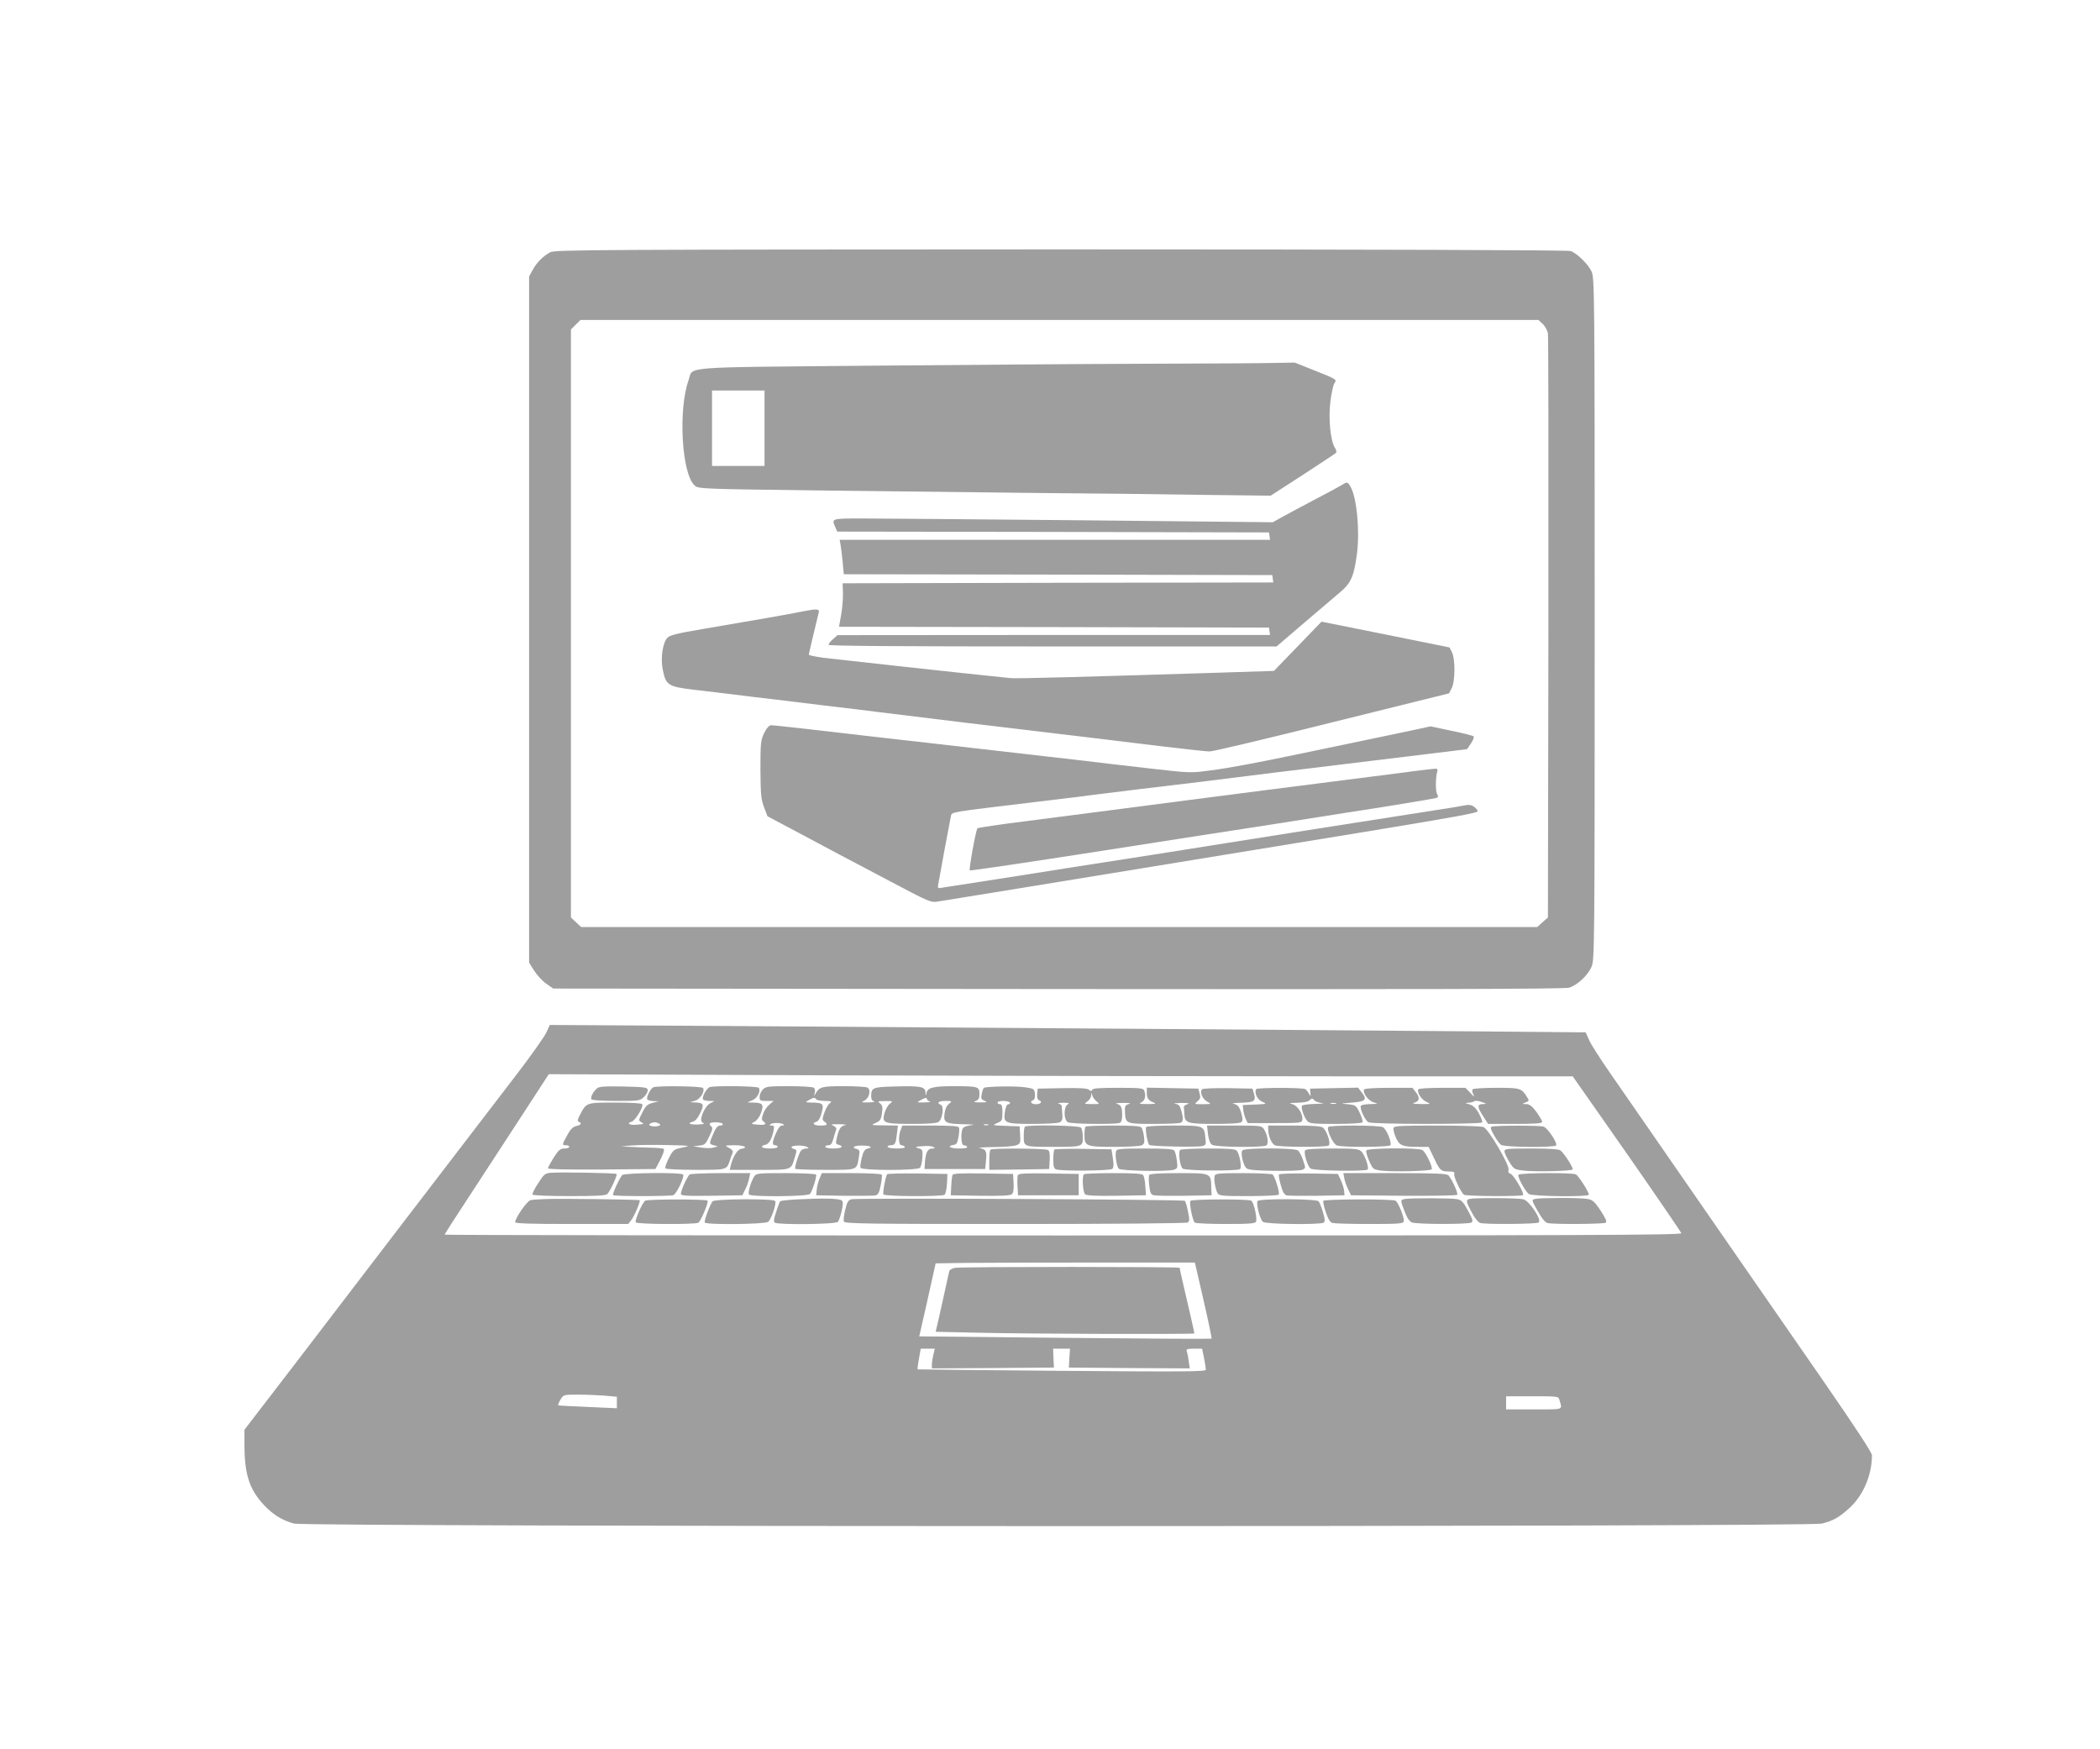 <?xml version="1.0" standalone="no"?>
<!DOCTYPE svg PUBLIC "-//W3C//DTD SVG 20010904//EN"
 "http://www.w3.org/TR/2001/REC-SVG-20010904/DTD/svg10.dtd">
<svg version="1.0" xmlns="http://www.w3.org/2000/svg"
 width="1280pt" height="1066pt" viewBox="0 0 1280 1066"
 preserveAspectRatio="xMidYMid meet">
<g transform="translate(0,1066) scale(0.1,-0.1)"
fill="#9e9e9e" stroke="none">
<path d="M3355 9123 c-44 -23 -84 -63 -108 -108 l-22 -40 0 -2091 0 -2091 30
-48 c17 -27 50 -63 74 -80 l43 -30 3076 -3 c2218 -2 3088 0 3115 8 51 15 115
75 138 128 18 42 19 117 19 2120 0 1988 -1 2079 -19 2117 -20 44 -87 110 -127
125 -16 6 -1172 10 -3107 10 -2788 -1 -3085 -2 -3112 -17z m6048 -437 c14 -13
28 -39 32 -57 3 -19 4 -827 3 -1797 l-3 -1764 -33 -29 -32 -29 -2914 0 -2914
0 -31 29 -31 29 0 1792 0 1792 29 29 29 29 2920 0 2919 0 26 -24z"/>
<path d="M6985 8443 c-363 -1 -1127 -7 -1699 -12 -1162 -11 -1059 -3 -1089
-88 -64 -180 -42 -568 36 -641 23 -22 27 -22 813 -32 434 -5 1025 -12 1314
-15 289 -2 719 -7 955 -11 l430 -5 195 126 c107 70 199 130 203 135 5 4 2 19
-7 32 -26 40 -40 176 -27 280 6 50 17 101 25 113 15 22 14 23 -114 74 l-128
51 -124 -2 c-68 -2 -420 -4 -783 -5z m-2325 -393 l0 -230 -160 0 -160 0 0 230
0 230 160 0 160 0 0 -230z"/>
<path d="M8175 7702 c-16 -10 -88 -49 -160 -86 -71 -38 -159 -84 -194 -104
l-63 -35 -1167 12 c-641 6 -1244 11 -1338 11 -187 0 -186 0 -161 -54 l11 -26
1316 -2 1316 -3 3 -22 3 -23 -1312 0 -1311 0 5 -28 c3 -16 9 -63 13 -105 l7
-77 1306 -2 1306 -3 3 -22 3 -23 -1312 -2 -1313 -3 2 -60 c1 -33 -4 -93 -11
-132 l-13 -73 1310 -2 1311 -3 3 -22 3 -23 -1318 0 -1318 -1 -27 -24 c-16 -13
-28 -29 -28 -35 0 -7 420 -10 1366 -10 l1365 0 167 143 c92 78 192 163 222
189 65 55 83 97 101 233 18 141 -1 342 -39 408 -19 32 -19 32 -57 9z"/>
<path d="M4895 6934 c-78 -16 -322 -59 -613 -108 -149 -25 -198 -37 -213 -52
-30 -30 -44 -126 -29 -197 19 -93 32 -102 190 -121 74 -8 227 -27 340 -41 113
-13 318 -38 455 -55 138 -16 286 -34 330 -40 190 -24 850 -104 1325 -160 91
-11 276 -33 412 -50 136 -16 262 -30 280 -30 18 -1 354 79 746 177 l714 177
16 31 c22 40 23 178 2 220 l-15 29 -390 79 -390 78 -145 -150 -145 -150 -340
-11 c-797 -25 -1232 -37 -1265 -33 -241 24 -1076 116 -1142 124 -49 7 -88 15
-88 19 0 6 46 200 61 259 5 20 -15 21 -96 5z"/>
<path d="M4658 6193 c-21 -45 -23 -59 -23 -223 1 -153 4 -182 22 -230 l21 -55
194 -103 c194 -104 253 -135 606 -321 172 -91 198 -102 230 -97 112 18 767
124 1082 176 541 88 1184 194 1535 251 546 90 678 114 681 124 2 6 -7 17 -20
27 -18 13 -32 15 -67 8 -24 -5 -89 -16 -144 -24 -327 -51 -1227 -192 -1310
-206 -66 -11 -586 -93 -730 -115 -49 -8 -151 -23 -225 -35 -74 -12 -173 -28
-220 -35 -47 -7 -191 -30 -320 -50 -129 -20 -239 -37 -245 -38 -5 -1 -9 5 -8
13 6 37 74 405 79 426 7 26 -17 22 499 84 182 22 364 44 405 50 41 5 150 19
243 30 92 11 242 29 335 40 92 11 201 25 242 30 41 5 149 19 240 30 163 20
508 62 954 116 l228 28 24 35 c13 19 20 39 16 43 -4 4 -65 20 -135 34 l-127
27 -102 -22 c-57 -12 -209 -44 -338 -71 -129 -27 -291 -60 -360 -75 -263 -55
-429 -86 -545 -101 -120 -16 -120 -16 -390 15 -148 17 -328 38 -400 47 -71 8
-166 19 -210 24 -44 5 -181 21 -305 35 -124 14 -281 32 -350 40 -69 8 -168 20
-220 25 -52 6 -131 15 -175 20 -295 35 -609 70 -624 70 -13 0 -27 -16 -43 -47z"/>
<path d="M8535 5949 c-115 -15 -302 -39 -415 -53 -113 -14 -293 -38 -400 -51
-107 -14 -316 -41 -465 -60 -148 -19 -373 -48 -500 -65 -126 -16 -356 -46
-510 -66 -154 -19 -283 -39 -287 -42 -10 -10 -53 -250 -47 -257 3 -3 368 51
810 120 442 69 833 130 869 135 36 6 106 16 155 24 217 34 366 58 450 71 206
31 541 86 557 91 15 4 16 9 7 26 -10 18 -9 104 2 137 2 7 0 15 -6 16 -5 1
-104 -10 -220 -26z"/>
<path d="M3331 4369 c-10 -24 -90 -137 -177 -251 -166 -216 -258 -336 -738
-963 -160 -209 -433 -567 -608 -795 l-318 -414 0 -91 c0 -180 30 -273 118
-367 55 -59 113 -95 184 -114 77 -20 9236 -21 9313 0 71 18 105 38 169 96 83
76 136 201 136 320 0 17 -98 166 -292 447 -161 232 -400 577 -530 765 -227
328 -545 788 -774 1118 -59 85 -117 175 -128 201 l-21 47 -670 6 c-717 6
-2898 22 -4602 33 l-1042 6 -20 -44z m4850 -269 l1405 0 330 -471 c181 -260
330 -478 332 -485 3 -12 -590 -14 -3767 -14 -2074 0 -3771 2 -3771 5 0 3 64
103 143 223 78 119 221 338 317 486 l175 269 1715 -7 c943 -3 2348 -6 3121 -6z
m-845 -1365 c29 -126 51 -232 49 -234 -2 -2 -404 0 -893 5 l-889 9 17 75 c10
41 32 141 50 222 l33 148 191 3 c105 1 461 2 790 2 l599 0 53 -230z m-1647
-332 c-5 -21 -9 -48 -9 -61 l0 -22 372 2 372 3 -3 58 -2 57 51 0 52 0 -4 -57
-3 -58 369 -3 368 -2 -7 46 c-3 26 -9 53 -12 60 -4 11 7 14 45 14 l49 0 12
-57 c6 -31 11 -63 11 -71 0 -12 -123 -13 -877 -7 -483 4 -879 8 -880 9 -2 1 2
30 8 64 l11 62 43 0 43 0 -9 -37z m-2006 -249 l77 -7 0 -35 0 -35 -177 8 c-98
4 -180 8 -181 10 -2 2 4 17 14 34 18 31 19 31 105 31 47 0 120 -3 162 -6z
m5822 -26 c18 -63 33 -58 -154 -58 l-171 0 0 40 0 40 159 0 c157 0 160 0 166
-22z"/>
<path d="M3636 4024 c-24 -23 -38 -53 -31 -64 4 -6 67 -10 151 -10 142 0 145
1 170 25 14 14 24 33 22 43 -3 15 -20 17 -150 20 -123 2 -149 0 -162 -14z"/>
<path d="M3982 4033 c-17 -7 -44 -61 -37 -73 3 -6 21 -10 38 -11 l32 -1 -38
-10 c-31 -8 -42 -19 -62 -59 -23 -45 -24 -49 -7 -58 20 -12 20 -12 -30 -16
-40 -4 -61 9 -29 18 22 5 75 92 66 107 -4 6 -67 10 -165 10 -177 0 -176 1
-216 -77 -14 -27 -16 -37 -6 -40 21 -8 13 -20 -15 -26 -20 -4 -36 -19 -55 -55
-33 -60 -34 -62 -8 -62 11 0 20 -4 20 -10 0 -5 -13 -10 -30 -10 -25 0 -35 -9
-65 -55 -19 -31 -35 -60 -35 -65 0 -7 115 -9 328 -8 l327 3 30 57 c16 31 26
60 21 65 -4 4 -40 8 -79 8 -40 1 -97 3 -127 5 l-55 3 72 6 c39 3 136 4 215 2
137 -3 141 -4 88 -15 -53 -11 -56 -13 -83 -64 -15 -30 -25 -58 -21 -63 3 -5
85 -9 183 -9 192 0 189 -1 209 55 5 17 13 38 17 47 5 12 -1 21 -22 32 -28 15
-27 15 35 16 59 0 87 -15 40 -22 -23 -3 -50 -46 -64 -102 l-6 -26 180 0 c201
0 193 -3 216 75 14 45 14 47 -5 52 -10 3 -17 9 -14 13 7 11 78 11 95 -1 12 -7
11 -9 -6 -9 -12 0 -26 -6 -31 -12 -15 -19 -42 -106 -35 -112 3 -3 85 -6 183
-6 200 0 190 -4 204 78 6 39 5 44 -14 49 -34 9 -14 22 32 21 51 0 71 -10 37
-18 -20 -5 -27 -16 -37 -55 -7 -28 -11 -56 -8 -62 6 -18 348 -18 363 0 6 7 12
34 14 61 3 46 1 50 -22 57 -28 8 -22 11 35 14 22 2 47 -1 55 -6 12 -7 10 -8
-7 -9 -28 0 -40 -22 -45 -80 l-3 -45 185 0 185 0 5 53 c6 57 0 67 -40 75 -14
2 25 5 87 6 61 0 123 5 138 11 24 9 26 14 23 62 l-3 53 -85 3 c-83 3 -84 4
-52 17 30 13 32 17 32 65 0 38 -4 50 -15 50 -8 0 -15 5 -15 10 0 6 15 10 34
10 19 0 38 -4 41 -10 3 -5 0 -10 -8 -10 -10 0 -17 -16 -22 -47 -10 -69 -1 -73
173 -73 79 0 152 4 162 10 14 8 18 19 15 52 -2 24 -4 46 -4 50 -1 3 -9 9 -18
11 -10 3 2 5 27 6 35 0 41 -2 28 -10 -26 -15 -25 -95 1 -109 21 -11 288 -14
315 -4 11 4 16 19 16 48 0 48 -7 62 -35 69 -11 2 7 5 40 5 41 0 52 -2 35 -7
-22 -7 -25 -12 -23 -50 3 -70 7 -71 173 -71 82 0 155 3 164 6 19 7 20 25 6 76
-8 29 -16 38 -38 41 -15 2 2 4 38 5 41 0 56 -3 40 -7 -14 -4 -25 -12 -24 -19
1 -7 2 -25 3 -41 2 -56 17 -61 185 -61 97 0 156 4 163 11 8 8 8 22 1 47 -12
46 -23 60 -51 65 -12 2 7 5 43 6 84 2 96 9 84 53 l-10 33 -149 3 c-85 1 -153
-2 -158 -7 -16 -16 2 -60 31 -75 27 -15 26 -15 -27 -16 -52 0 -53 0 -32 18 17
14 20 23 13 47 l-8 30 -157 3 -157 3 0 -28 c0 -36 9 -50 40 -62 21 -8 14 -10
-35 -10 -50 0 -56 2 -37 11 22 11 28 40 16 72 -5 14 -29 16 -159 16 -114 0
-154 -3 -158 -12 -3 -10 -7 -10 -19 0 -12 9 -55 12 -164 10 l-149 -3 -3 -33
c-2 -22 2 -34 12 -38 22 -8 10 -24 -19 -24 -29 0 -41 16 -19 24 10 4 14 16 12
38 -3 31 -5 33 -58 41 -57 9 -245 6 -254 -4 -3 -3 -9 -20 -12 -37 -6 -27 -3
-33 17 -41 20 -8 16 -10 -26 -10 -40 0 -45 2 -27 9 17 7 22 17 22 44 0 43 -10
46 -157 46 -126 0 -159 -9 -166 -42 -4 -21 -4 -20 -6 4 -1 35 -30 41 -190 36
-131 -3 -141 -7 -141 -60 0 -17 6 -28 18 -31 9 -3 -5 -5 -33 -6 -46 -1 -48 0
-25 12 28 14 40 64 18 78 -7 5 -72 9 -144 9 -135 0 -149 -4 -173 -45 -11 -19
-11 -18 -5 4 4 15 1 27 -7 32 -8 5 -76 9 -151 9 -125 0 -140 -2 -158 -20 -11
-11 -20 -31 -20 -45 0 -23 4 -25 43 -25 l42 0 -26 -23 c-15 -12 -32 -38 -38
-57 -10 -29 -9 -37 4 -46 20 -15 9 -22 -30 -19 -50 4 -51 5 -26 18 14 7 31 30
40 55 18 51 10 61 -49 62 l-35 1 31 13 c31 14 52 55 39 76 -7 11 -273 14 -300
4 -19 -8 -48 -61 -40 -74 3 -6 21 -10 38 -10 l32 -1 -27 -14 c-34 -19 -69
-102 -47 -116 8 -5 12 -9 9 -9 -61 -10 -117 1 -68 13 16 4 31 22 46 53 26 53
21 63 -33 65 l-30 1 31 9 c32 9 62 57 49 78 -6 11 -277 15 -303 4z m2701 -85
c22 -17 21 -18 -28 -17 -48 0 -49 1 -27 16 12 8 23 25 23 37 1 20 2 20 6 1 3
-11 15 -28 26 -37z m-1708 12 c3 -5 27 -10 53 -10 41 -1 45 -2 30 -14 -10 -7
-25 -33 -33 -57 -14 -39 -14 -45 0 -55 24 -18 18 -24 -25 -24 -41 0 -54 14
-22 24 11 4 23 24 30 53 15 56 9 62 -58 63 -44 1 -44 1 -20 15 30 17 37 18 45
5z m675 1 c0 -5 8 -12 18 -14 9 -3 -5 -5 -33 -6 -48 -1 -49 0 -25 13 31 17 40
19 40 7z m-227 -29 c-12 -9 -26 -35 -32 -57 -16 -60 -5 -65 169 -65 102 0 151
4 162 13 23 18 33 96 13 103 -29 12 -15 24 28 24 41 0 42 -1 21 -18 -14 -11
-24 -33 -27 -60 -7 -55 6 -62 120 -64 48 -1 70 -3 48 -5 -22 -3 -45 -9 -52
-15 -19 -15 -17 -108 1 -108 8 0 18 -4 21 -10 4 -6 -15 -10 -49 -10 -55 0 -78
15 -34 22 18 2 24 12 30 48 5 25 6 51 3 58 -3 9 -48 12 -175 12 l-170 0 -10
-26 c-15 -39 -13 -94 4 -94 8 0 18 -4 21 -10 4 -6 -15 -10 -49 -10 -31 0 -56
5 -56 10 0 6 9 10 19 10 26 0 31 9 38 70 l6 50 -84 1 c-81 1 -83 1 -52 15 27
11 33 20 39 59 5 38 3 48 -12 60 -17 13 -14 14 31 14 49 1 50 0 28 -17z
m-1405 -121 c10 -6 9 -10 -7 -14 -30 -7 -67 3 -49 14 7 5 20 9 28 9 8 0 21 -4
28 -9z m387 -1 c3 -5 -3 -10 -15 -10 -15 0 -26 -12 -41 -47 -28 -64 -28 -65 1
-73 l25 -7 -28 -8 c-15 -4 -49 -3 -75 1 l-47 8 37 4 c33 3 39 8 61 55 21 44
23 54 11 63 -7 6 -11 14 -7 17 10 11 71 8 78 -3z m372 -4 c4 -3 -1 -6 -11 -6
-10 0 -24 -17 -36 -46 -24 -55 -25 -74 -5 -74 8 0 15 -4 15 -10 0 -13 -87 -13
-95 -1 -3 5 5 11 17 13 24 3 41 32 53 86 5 27 4 32 -12 32 -15 0 -16 2 -3 10
15 9 66 7 77 -4z m376 -3 c-28 -6 -38 -19 -51 -72 -9 -39 -9 -44 9 -48 36 -10
19 -23 -31 -23 -27 0 -50 5 -50 10 0 6 9 10 20 10 14 0 22 11 30 41 6 22 14
47 17 55 3 8 -4 17 -18 23 -19 8 -11 10 36 9 33 0 50 -3 38 -5z m870 0 c-7 -2
-19 -2 -25 0 -7 3 -2 5 12 5 14 0 19 -2 13 -5z"/>
<path d="M7657 4022 c-14 -21 7 -65 37 -77 30 -13 28 -14 -44 -17 l-75 -3 3
-30 c2 -16 9 -41 15 -55 l12 -25 165 0 c157 0 165 1 168 20 5 36 -30 89 -63
96 -22 5 -13 7 32 8 40 1 67 6 76 16 13 12 17 12 27 0 6 -8 28 -16 48 -18 20
-2 2 -4 -40 -5 -42 -1 -79 -6 -82 -11 -8 -12 13 -72 32 -93 13 -16 35 -18 173
-18 90 0 160 4 164 10 3 5 -5 31 -17 57 -22 46 -25 48 -73 53 -48 4 -47 4 25
10 84 6 96 18 59 63 l-21 28 -146 -3 -147 -3 2 -25 c3 -24 2 -24 -9 -5 -6 11
-16 23 -22 27 -15 10 -293 10 -299 0z m486 -89 c-7 -2 -21 -2 -30 0 -10 3 -4
5 12 5 17 0 24 -2 18 -5z"/>
<path d="M8315 4020 c-12 -19 25 -69 58 -79 30 -9 29 -9 -20 -10 -28 -1 -54
-5 -58 -10 -9 -15 25 -90 46 -101 23 -13 686 -13 693 -1 3 5 -6 30 -20 55 -18
33 -35 48 -57 55 -29 8 -30 9 -6 10 14 1 29 5 35 9 5 5 25 3 44 -4 34 -12 34
-13 8 -13 -36 -1 -35 -16 2 -74 l30 -47 165 0 c125 0 165 3 165 13 0 6 -16 33
-35 60 -27 36 -42 47 -63 48 -27 0 -27 0 -3 10 23 9 23 10 6 37 -32 50 -40 52
-186 52 -79 0 -140 -4 -144 -10 -3 -5 -1 -20 6 -32 9 -16 3 -14 -18 10 l-31
32 -140 0 c-78 0 -143 -4 -147 -9 -10 -18 19 -64 50 -77 29 -13 27 -13 -35
-13 -42 1 -56 3 -40 8 33 9 36 31 10 64 l-21 27 -144 0 c-82 0 -146 -4 -150
-10z"/>
<path d="M6247 3793 c-4 -3 -7 -30 -7 -59 0 -64 -1 -64 180 -64 179 0 180 1
180 59 0 26 -5 52 -12 59 -13 13 -329 18 -341 5z"/>
<path d="M6617 3793 c-4 -3 -7 -26 -7 -49 0 -70 9 -74 181 -74 83 0 159 4 169
10 15 8 17 18 13 52 -3 24 -10 49 -16 56 -7 9 -54 12 -172 12 -89 0 -165 -3
-168 -7z"/>
<path d="M6986 3791 c-7 -10 8 -99 19 -109 9 -9 290 -15 323 -7 23 6 24 10 19
50 -8 75 -8 75 -193 75 -89 0 -165 -4 -168 -9z"/>
<path d="M7363 3748 c4 -33 13 -58 24 -65 20 -15 309 -18 332 -4 15 10 8 63
-15 99 -14 21 -19 22 -181 22 l-166 0 6 -52z"/>
<path d="M7730 3776 c0 -37 20 -86 40 -96 22 -12 310 -13 328 -2 16 11 -10 90
-35 110 -12 8 -64 12 -175 12 l-158 0 0 -24z"/>
<path d="M8096 3791 c-11 -18 29 -103 52 -112 33 -13 319 -11 327 1 10 16 -25
100 -46 110 -22 13 -326 13 -333 1z"/>
<path d="M8494 3786 c-3 -8 3 -34 14 -59 22 -50 40 -57 142 -57 l58 0 32 -67
c36 -77 42 -83 92 -83 28 0 36 -4 32 -14 -6 -15 41 -116 60 -128 13 -9 350
-11 359 -2 10 10 -56 123 -76 130 -12 4 -16 12 -12 24 8 27 -122 249 -153 261
-13 5 -140 9 -283 9 -216 0 -261 -2 -265 -14z"/>
<path d="M9092 3793 c-9 -4 -6 -17 14 -51 14 -26 34 -53 42 -59 19 -16 327
-18 337 -4 9 16 -53 108 -78 115 -27 7 -297 7 -315 -1z"/>
<path d="M6037 3653 c-4 -3 -7 -33 -7 -65 l0 -58 183 2 182 3 3 54 c2 37 -1
57 -10 62 -15 10 -342 12 -351 2z"/>
<path d="M6427 3654 c-4 -4 -7 -31 -7 -61 0 -42 4 -55 17 -60 31 -12 331 -9
343 3 8 8 9 28 3 65 l-8 54 -171 3 c-93 1 -173 -1 -177 -4z"/>
<path d="M6803 3645 c-8 -22 3 -95 16 -108 14 -14 304 -19 337 -6 22 8 23 13
17 56 -3 26 -10 54 -16 61 -7 9 -55 12 -179 12 -143 0 -170 -2 -175 -15z"/>
<path d="M7194 3652 c-14 -8 -3 -97 14 -114 14 -14 337 -17 351 -3 11 11 -3
91 -21 112 -8 10 -52 13 -172 13 -88 0 -166 -4 -172 -8z"/>
<path d="M7573 3649 c-13 -13 3 -87 23 -108 10 -11 49 -15 165 -17 83 -1 162
1 175 6 23 9 23 10 7 57 -8 26 -23 54 -31 61 -20 16 -323 17 -339 1z"/>
<path d="M7955 3649 c-10 -15 14 -96 33 -111 17 -14 334 -19 348 -6 10 11 -17
89 -38 110 -16 16 -39 18 -177 18 -104 0 -162 -4 -166 -11z"/>
<path d="M8328 3648 c-3 -7 5 -36 18 -65 23 -51 24 -51 76 -58 67 -8 294 -3
304 8 10 10 -36 106 -57 118 -28 15 -336 12 -341 -3z"/>
<path d="M9170 3643 c0 -10 14 -39 30 -65 28 -45 30 -46 92 -53 72 -8 284 -2
293 7 8 7 -49 96 -73 116 -11 8 -63 12 -179 12 -149 0 -163 -2 -163 -17z"/>
<path d="M3357 3512 c-35 -3 -42 -9 -77 -64 -22 -33 -37 -64 -34 -69 3 -5 104
-9 224 -9 168 0 222 3 232 13 18 18 63 116 56 122 -6 6 -342 12 -401 7z"/>
<path d="M3792 3498 c-20 -26 -61 -116 -55 -122 8 -8 347 -8 368 0 18 7 68
111 59 125 -9 15 -360 11 -372 -3z"/>
<path d="M4204 3502 c-13 -8 -54 -98 -54 -118 0 -12 32 -14 188 -12 l187 3 17
35 c10 20 21 50 24 68 l7 32 -179 0 c-99 0 -184 -4 -190 -8z"/>
<path d="M4596 3488 c-20 -33 -38 -96 -31 -108 10 -16 360 -13 372 3 15 19 43
108 37 118 -3 5 -86 9 -184 9 -175 0 -180 -1 -194 -22z"/>
<path d="M4995 3476 c-8 -19 -16 -50 -17 -68 l-3 -33 170 -3 c94 -1 179 0 191
2 17 5 24 18 32 62 7 31 9 60 6 65 -3 5 -86 9 -185 9 l-180 0 -14 -34z"/>
<path d="M5407 3503 c-11 -20 -28 -113 -22 -123 7 -12 353 -14 372 -2 6 4 13
34 15 67 l3 60 -182 3 c-100 1 -184 -1 -186 -5z"/>
<path d="M5805 3498 c-2 -7 -6 -38 -7 -68 l-3 -55 179 -3 c126 -2 183 1 193 9
10 9 13 29 11 68 l-3 56 -183 3 c-141 2 -183 0 -187 -10z"/>
<path d="M6204 3497 c-3 -8 -4 -39 -2 -68 l3 -54 185 0 185 0 0 65 0 65 -183
3 c-148 2 -183 0 -188 -11z"/>
<path d="M6607 3503 c-13 -12 -7 -110 7 -122 9 -8 69 -11 192 -9 l179 3 -4 55
c-1 30 -8 61 -13 68 -8 9 -57 12 -183 12 -94 0 -175 -3 -178 -7z"/>
<path d="M7005 3499 c-4 -6 -4 -35 0 -65 5 -44 10 -55 28 -59 12 -3 96 -4 187
-3 l165 3 -2 46 c-2 90 1 89 -198 89 -113 0 -176 -4 -180 -11z"/>
<path d="M7404 3495 c-7 -18 3 -81 17 -107 9 -16 28 -18 189 -18 98 0 181 4
184 9 8 12 -24 114 -38 123 -6 4 -87 8 -179 8 -140 0 -169 -2 -173 -15z"/>
<path d="M7796 3502 c-3 -5 2 -35 11 -66 12 -42 21 -58 37 -62 12 -2 95 -3
186 -2 l165 3 -2 26 c-1 14 -10 43 -20 65 l-18 39 -177 3 c-97 1 -179 -1 -182
-6z"/>
<path d="M8194 3478 c3 -18 14 -48 24 -68 l17 -35 319 -3 c176 -1 323 1 328 6
7 7 -29 90 -53 118 -9 11 -70 14 -326 14 l-315 0 6 -32z"/>
<path d="M9255 3500 c-7 -11 40 -99 63 -117 18 -15 357 -19 366 -5 5 9 -59
112 -78 124 -17 12 -344 10 -351 -2z"/>
<path d="M3325 3352 c-38 -1 -80 -4 -92 -7 -21 -5 -93 -109 -93 -134 0 -8 97
-11 344 -11 l345 0 19 24 c19 25 57 114 51 121 -5 4 -485 11 -574 7z"/>
<path d="M4858 3350 c-53 -3 -99 -8 -102 -11 -3 -3 -15 -32 -25 -65 -15 -44
-17 -60 -8 -66 22 -14 373 -10 384 5 6 6 16 36 23 65 9 41 10 56 1 65 -13 13
-111 15 -273 7z"/>
<path d="M5190 3351 c-20 -6 -27 -17 -38 -64 -8 -31 -12 -64 -8 -72 5 -13 129
-15 1043 -15 590 0 1044 4 1052 9 12 8 12 19 2 67 -6 32 -15 61 -19 65 -9 9
-1999 18 -2032 10z"/>
<path d="M8568 3353 c-34 -5 -34 -6 -6 -78 15 -39 29 -60 45 -66 31 -11 343
-12 362 0 11 7 7 21 -21 72 -27 51 -40 65 -64 70 -32 7 -273 8 -316 2z"/>
<path d="M8958 3353 c-24 -6 -23 -16 13 -83 19 -36 39 -60 52 -64 34 -9 340
-7 355 3 23 14 -57 134 -94 142 -33 8 -300 9 -326 2z"/>
<path d="M9358 3353 c-24 -6 -24 -6 17 -78 22 -40 43 -65 57 -69 34 -9 341 -7
355 2 9 6 0 26 -31 74 -39 57 -49 66 -83 71 -42 8 -288 7 -315 0z"/>
<path d="M3933 3342 c-18 -11 -65 -120 -58 -132 7 -12 364 -14 382 -2 15 10
63 124 56 134 -6 10 -364 10 -380 0z"/>
<path d="M4343 3338 c-17 -23 -53 -120 -47 -129 9 -15 367 -11 386 4 19 15 52
112 43 127 -10 16 -370 13 -382 -2z"/>
<path d="M7256 3341 c-9 -13 14 -125 27 -133 7 -4 92 -8 190 -8 147 0 179 3
183 15 8 20 -14 118 -29 127 -17 11 -365 10 -371 -1z"/>
<path d="M7665 3340 c-10 -17 15 -113 33 -127 18 -15 348 -18 370 -5 9 7 9 20
-4 63 -9 30 -21 60 -26 67 -13 16 -363 18 -373 2z"/>
<path d="M8066 3341 c-3 -4 4 -36 15 -69 15 -44 26 -62 42 -66 12 -3 113 -6
225 -6 172 0 204 2 208 15 7 17 -32 116 -50 127 -16 11 -434 10 -440 -1z"/>
<path d="M5823 2933 c-19 -3 -34 -11 -37 -21 -2 -9 -14 -60 -25 -112 -12 -52
-29 -131 -39 -176 l-19 -81 276 -6 c273 -7 1301 -10 1301 -4 0 5 -39 179 -65
287 -13 58 -25 108 -25 113 0 7 -1307 7 -1367 0z"/>
</g>
</svg>

